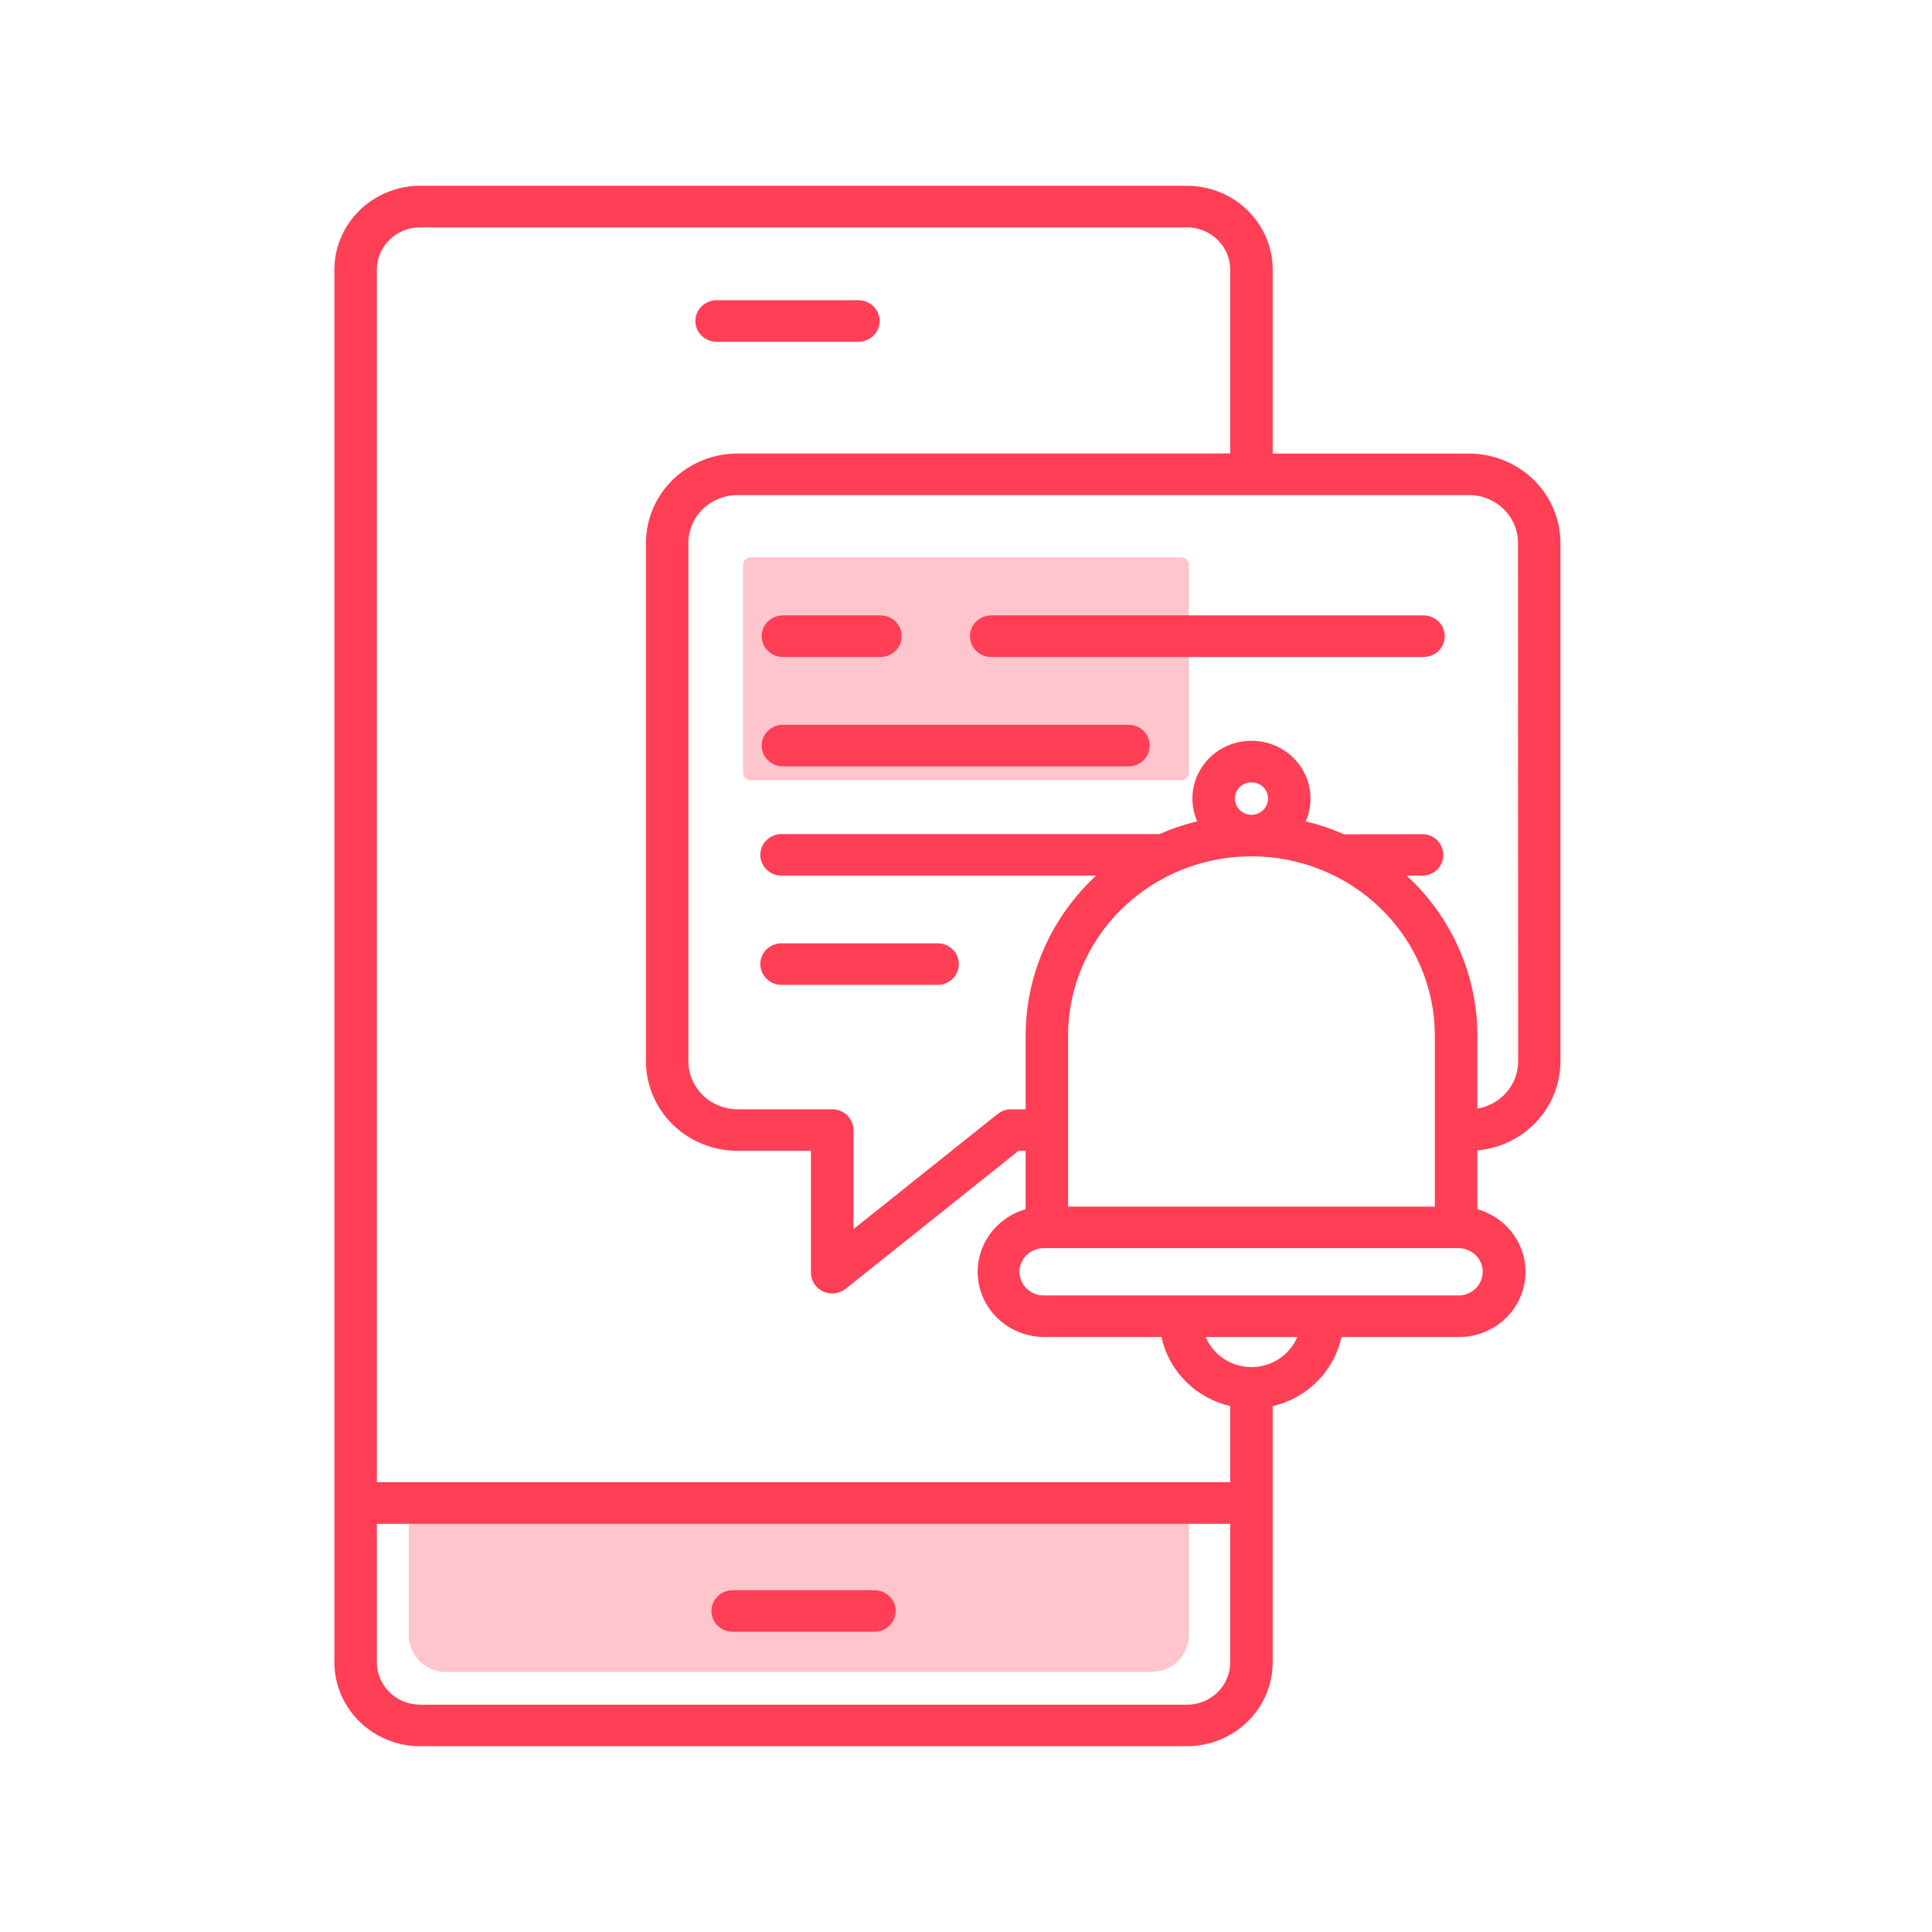 <svg width="52" height="52" viewBox="0 0 52 52" fill="none" xmlns="http://www.w3.org/2000/svg">
<path d="M11 41H32V44C32 44.552 31.552 45 31 45H12C11.448 45 11 44.552 11 44V41Z" fill="#FF3F55" fill-opacity="0.3"/>
<rect x="20" y="15" width="12" height="6" rx="0.2" fill="#FF3F55" fill-opacity="0.3"/>
<path d="M18.716 8.64C18.716 8.491 18.777 8.349 18.884 8.244C18.991 8.139 19.137 8.08 19.289 8.08H23.102C23.254 8.08 23.4 8.139 23.507 8.244C23.614 8.349 23.675 8.491 23.675 8.64C23.675 8.789 23.614 8.931 23.507 9.036C23.4 9.141 23.254 9.2 23.102 9.2H19.288C19.136 9.2 18.991 9.141 18.884 9.036C18.776 8.931 18.716 8.788 18.716 8.64ZM23.534 42.8H19.72C19.569 42.8 19.423 42.859 19.316 42.964C19.208 43.069 19.148 43.212 19.148 43.36C19.148 43.508 19.208 43.651 19.316 43.756C19.423 43.861 19.569 43.92 19.72 43.92H23.534C23.686 43.92 23.831 43.861 23.939 43.756C24.046 43.651 24.107 43.508 24.107 43.36C24.107 43.212 24.046 43.069 23.939 42.964C23.831 42.859 23.686 42.8 23.534 42.8ZM42 14.613V28.567C41.999 29.167 41.77 29.745 41.356 30.188C40.943 30.632 40.375 30.908 39.764 30.963V32.547C40.18 32.665 40.538 32.925 40.773 33.281C41.007 33.637 41.102 34.063 41.041 34.482C40.979 34.901 40.765 35.284 40.437 35.561C40.11 35.837 39.691 35.988 39.258 35.987H36.106C36.009 36.436 35.784 36.85 35.456 37.179C35.128 37.509 34.712 37.74 34.255 37.847V44.743C34.254 45.342 34.01 45.915 33.578 46.338C33.145 46.761 32.559 46.999 31.947 47H11.307C10.695 46.999 10.109 46.761 9.677 46.338C9.244 45.915 9.001 45.342 9 44.743V7.257C9.001 6.658 9.244 6.085 9.677 5.662C10.109 5.239 10.695 5.001 11.307 5H31.947C32.559 5.001 33.145 5.239 33.578 5.662C34.01 6.085 34.254 6.658 34.255 7.257V12.208H39.539C40.191 12.209 40.816 12.463 41.278 12.913C41.739 13.364 41.999 13.976 42 14.613ZM10.143 7.257V39.895H33.111V37.845C32.654 37.739 32.238 37.507 31.91 37.178C31.583 36.849 31.357 36.435 31.261 35.985H28.108C27.677 35.985 27.259 35.833 26.933 35.557C26.607 35.28 26.394 34.898 26.332 34.48C26.271 34.062 26.366 33.636 26.6 33.282C26.833 32.926 27.19 32.666 27.604 32.547V30.974H27.413L22.76 34.69C22.676 34.757 22.575 34.798 22.468 34.811C22.36 34.824 22.252 34.806 22.154 34.761C22.057 34.716 21.974 34.645 21.916 34.556C21.859 34.466 21.828 34.363 21.827 34.258V30.974H19.846C19.194 30.973 18.569 30.719 18.107 30.268C17.646 29.817 17.387 29.205 17.386 28.567V14.613C17.387 13.975 17.646 13.363 18.107 12.912C18.569 12.461 19.194 12.207 19.846 12.206H33.111V7.257C33.111 6.955 32.988 6.666 32.769 6.453C32.551 6.24 32.256 6.12 31.947 6.12H11.307C10.999 6.12 10.703 6.24 10.485 6.453C10.267 6.666 10.144 6.955 10.143 7.257ZM28.748 27.877V32.476H38.619V27.877C38.619 26.596 38.099 25.368 37.173 24.463C36.248 23.557 34.992 23.048 33.683 23.048C32.374 23.048 31.118 23.557 30.193 24.463C29.267 25.368 28.747 26.596 28.747 27.877H28.748ZM33.683 21.931C33.771 21.931 33.858 21.905 33.931 21.857C34.005 21.809 34.062 21.741 34.096 21.661C34.13 21.581 34.139 21.493 34.122 21.408C34.105 21.323 34.062 21.246 34 21.184C33.937 21.123 33.858 21.081 33.771 21.065C33.684 21.048 33.594 21.056 33.513 21.089C33.431 21.122 33.361 21.178 33.312 21.25C33.263 21.322 33.236 21.407 33.236 21.493C33.237 21.609 33.284 21.72 33.367 21.802C33.451 21.884 33.565 21.93 33.683 21.931ZM33.111 44.743V41.013H10.143V44.743C10.143 45.045 10.266 45.335 10.484 45.548C10.702 45.762 10.998 45.882 11.307 45.882H31.947C32.256 45.882 32.552 45.762 32.77 45.548C32.989 45.335 33.111 45.045 33.111 44.743H33.111ZM34.915 35.987H32.451C32.551 36.226 32.722 36.43 32.941 36.574C33.161 36.718 33.419 36.795 33.683 36.795C33.947 36.795 34.205 36.718 34.425 36.574C34.644 36.43 34.815 36.226 34.915 35.987ZM39.907 34.231C39.907 34.062 39.839 33.901 39.717 33.781C39.595 33.662 39.429 33.595 39.257 33.594H28.108C28.021 33.592 27.935 33.607 27.854 33.638C27.773 33.669 27.699 33.715 27.637 33.775C27.574 33.834 27.525 33.905 27.491 33.983C27.457 34.062 27.44 34.146 27.44 34.231C27.44 34.316 27.457 34.4 27.491 34.478C27.525 34.557 27.574 34.628 27.637 34.687C27.699 34.746 27.773 34.793 27.854 34.824C27.935 34.855 28.021 34.869 28.108 34.867H39.258C39.431 34.867 39.595 34.799 39.717 34.68C39.839 34.561 39.907 34.399 39.907 34.231ZM40.857 14.613C40.857 14.272 40.718 13.944 40.471 13.702C40.224 13.461 39.889 13.325 39.539 13.324H19.846C19.497 13.325 19.162 13.461 18.915 13.702C18.668 13.944 18.529 14.272 18.529 14.613V28.567C18.529 28.908 18.668 29.236 18.915 29.478C19.162 29.719 19.497 29.855 19.846 29.856H22.399C22.551 29.856 22.697 29.915 22.804 30.02C22.911 30.125 22.972 30.267 22.972 30.416V33.081L26.851 29.983C26.952 29.901 27.08 29.857 27.212 29.857H27.605V27.877C27.605 27.07 27.773 26.272 28.099 25.531C28.425 24.79 28.903 24.122 29.502 23.567H21.073C20.995 23.572 20.916 23.561 20.843 23.536C20.769 23.51 20.702 23.469 20.644 23.417C20.587 23.365 20.542 23.301 20.511 23.231C20.48 23.161 20.463 23.085 20.463 23.008C20.463 22.932 20.48 22.856 20.511 22.786C20.542 22.715 20.587 22.652 20.644 22.6C20.702 22.547 20.769 22.507 20.843 22.481C20.916 22.455 20.995 22.445 21.073 22.45H31.205C31.533 22.305 31.873 22.19 32.222 22.106C32.118 21.869 32.076 21.611 32.1 21.355C32.123 21.098 32.211 20.852 32.356 20.637C32.501 20.422 32.698 20.245 32.929 20.123C33.161 20.002 33.42 19.938 33.683 19.938C33.946 19.938 34.205 20.002 34.437 20.123C34.668 20.245 34.865 20.422 35.01 20.637C35.155 20.852 35.243 21.098 35.266 21.355C35.29 21.611 35.248 21.869 35.144 22.106C35.498 22.192 35.843 22.309 36.176 22.456H36.195L38.312 22.451C38.457 22.461 38.593 22.523 38.693 22.627C38.792 22.731 38.847 22.868 38.847 23.01C38.847 23.153 38.792 23.29 38.693 23.393C38.593 23.497 38.457 23.56 38.312 23.569H37.863C38.463 24.123 38.941 24.791 39.268 25.531C39.595 26.272 39.764 27.07 39.764 27.877V29.837C40.071 29.786 40.349 29.631 40.549 29.398C40.75 29.166 40.861 28.872 40.861 28.568L40.857 14.613ZM38.313 16.563H26.679C26.527 16.563 26.381 16.622 26.274 16.727C26.167 16.832 26.106 16.974 26.106 17.123C26.106 17.272 26.167 17.414 26.274 17.519C26.381 17.624 26.527 17.683 26.679 17.683H38.313C38.465 17.683 38.611 17.624 38.718 17.519C38.825 17.414 38.886 17.272 38.886 17.123C38.886 16.974 38.825 16.832 38.718 16.727C38.611 16.622 38.465 16.563 38.313 16.563ZM21.073 17.683H23.697C23.849 17.683 23.994 17.624 24.102 17.519C24.209 17.414 24.269 17.272 24.269 17.123C24.269 16.974 24.209 16.832 24.102 16.727C23.994 16.622 23.849 16.563 23.697 16.563H21.073C20.921 16.563 20.776 16.622 20.668 16.727C20.561 16.832 20.5 16.974 20.5 17.123C20.5 17.272 20.561 17.414 20.668 17.519C20.776 17.624 20.921 17.683 21.073 17.683ZM30.373 19.507H21.073C20.921 19.507 20.776 19.566 20.668 19.671C20.561 19.776 20.5 19.919 20.5 20.067C20.5 20.216 20.561 20.358 20.668 20.463C20.776 20.568 20.921 20.627 21.073 20.627H30.373C30.524 20.627 30.67 20.568 30.777 20.463C30.885 20.358 30.945 20.216 30.945 20.067C30.945 19.919 30.885 19.776 30.777 19.671C30.67 19.566 30.524 19.507 30.373 19.507ZM21.073 26.507H25.271C25.416 26.498 25.552 26.435 25.652 26.331C25.751 26.228 25.807 26.091 25.807 25.948C25.807 25.806 25.751 25.669 25.652 25.565C25.552 25.462 25.416 25.399 25.271 25.39H21.073C20.995 25.385 20.916 25.395 20.843 25.421C20.769 25.447 20.702 25.488 20.644 25.54C20.587 25.592 20.542 25.655 20.511 25.726C20.48 25.796 20.463 25.872 20.463 25.948C20.463 26.025 20.48 26.101 20.511 26.171C20.542 26.241 20.587 26.305 20.644 26.357C20.702 26.409 20.769 26.45 20.843 26.476C20.916 26.501 20.995 26.512 21.073 26.507Z" fill="#FF3F55"/>
</svg>
